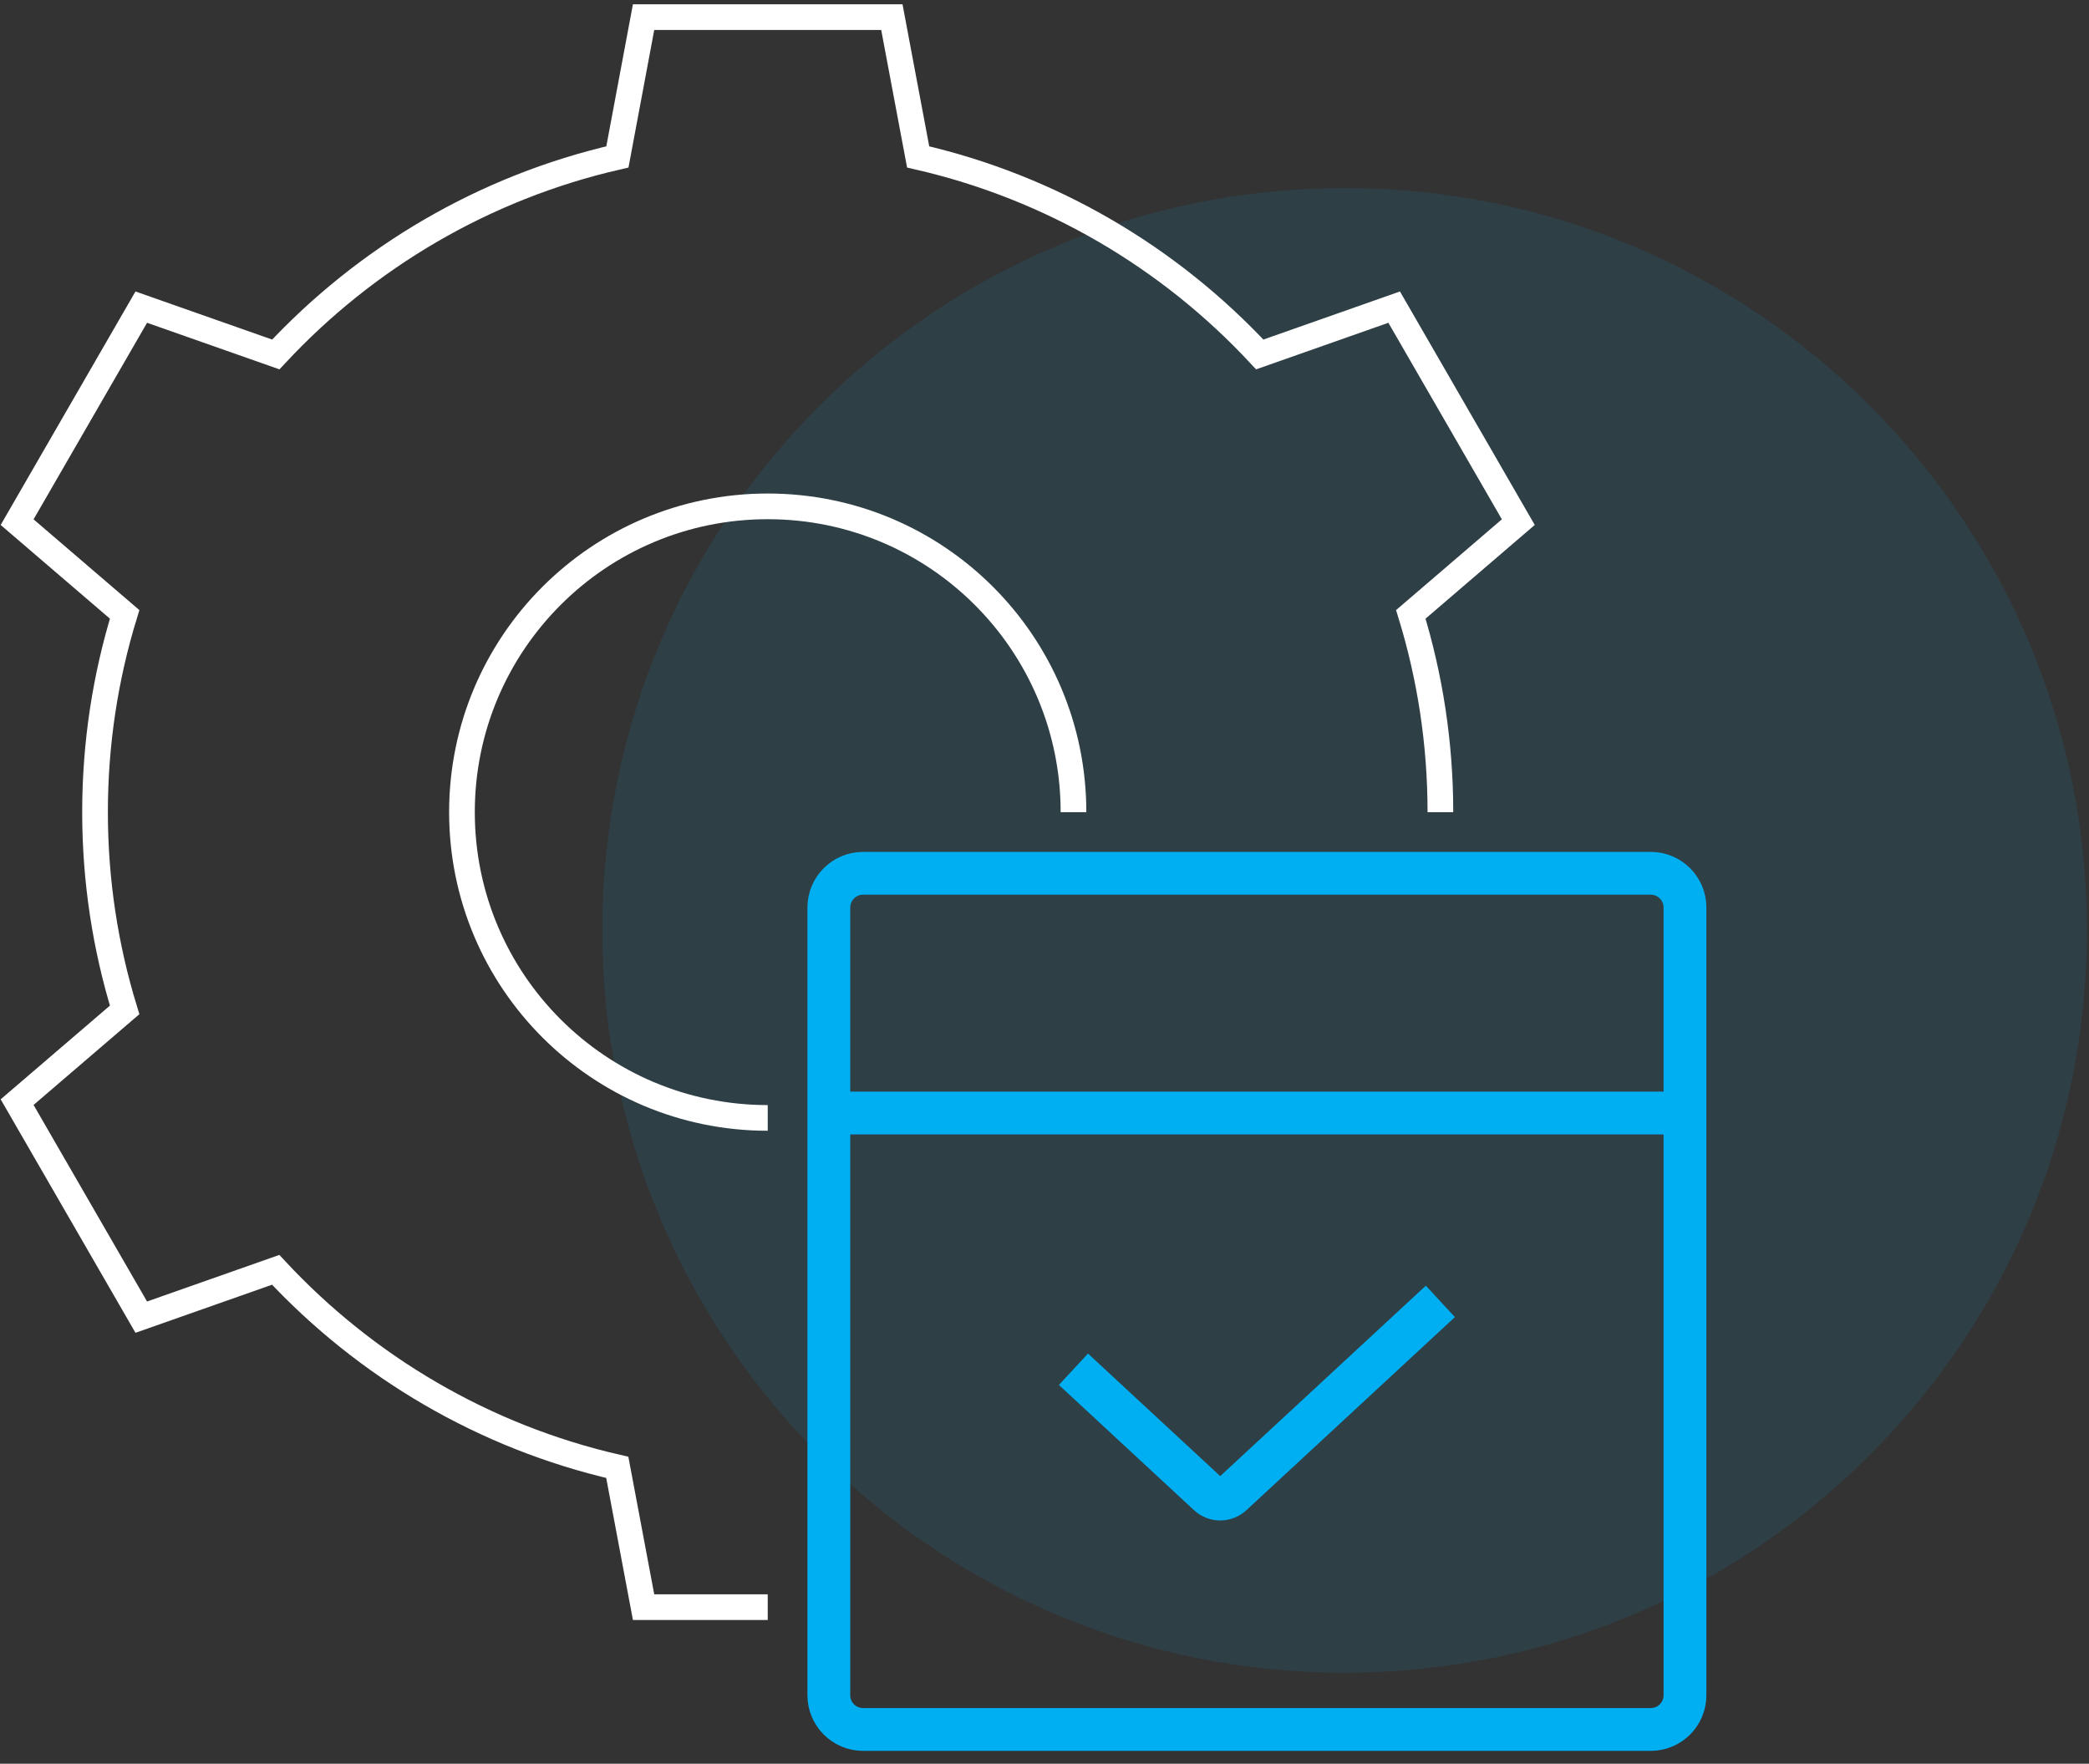 <svg width="122" height="103" viewBox="0 0 122 103" fill="none" xmlns="http://www.w3.org/2000/svg">
<rect x="0" y="0" width="122" height="103" fill="#333333" stroke="none"/>
<g clip-path="url(#clip0_2111_1440)">
<path opacity="0.1" d="M78.528 97.687C102.471 97.687 121.881 78.277 121.881 54.333C121.881 30.39 102.471 10.98 78.528 10.98C54.585 10.98 35.175 30.39 35.175 54.333C35.175 78.277 54.585 97.687 78.528 97.687Z" fill="#00AFF1"/>
<path d="M84.121 47.429C84.121 43.407 83.514 39.529 82.393 35.879L88.671 30.493L81.421 17.936L73.571 20.7C68.307 15.043 61.414 10.95 53.621 9.164L52.086 1H37.586L36.057 9.164C28.264 10.95 21.371 15.043 16.107 20.7L8.25 17.936L1 30.493L7.279 35.879C6.157 39.529 5.55 43.407 5.55 47.429C5.55 51.45 6.157 55.329 7.279 58.979L1 64.364L8.25 76.921L16.1 74.157C21.364 79.814 28.257 83.907 36.05 85.693L37.586 93.857H44.836M44.836 65.286C34.971 65.286 26.979 57.293 26.979 47.429C26.979 37.564 34.971 29.571 44.836 29.571C54.7 29.571 62.693 37.564 62.693 47.429" stroke="white" stroke-width="1.5" stroke-miterlimit="10"/>
<path d="M96.405 51H50.405C49.301 51 48.405 51.895 48.405 53V99C48.405 100.105 49.301 101 50.405 101H96.405C97.51 101 98.405 100.105 98.405 99V53C98.405 51.895 97.51 51 96.405 51Z" stroke="#00AFF1" stroke-width="2.5" stroke-miterlimit="10"/>
<path d="M48 65H98" stroke="#00AFF1" stroke-width="2.5" stroke-miterlimit="10"/>
<path d="M62.69 79.964L70.582 87.278C70.966 87.633 71.558 87.633 71.942 87.278L84.119 76" stroke="#00AFF1" stroke-width="2.5" stroke-miterlimit="10"/>
</g>
<defs>
<clipPath id="clip0_2111_1440">
<rect width="122" height="103" fill="white"/>
</clipPath>
</defs>
</svg>
